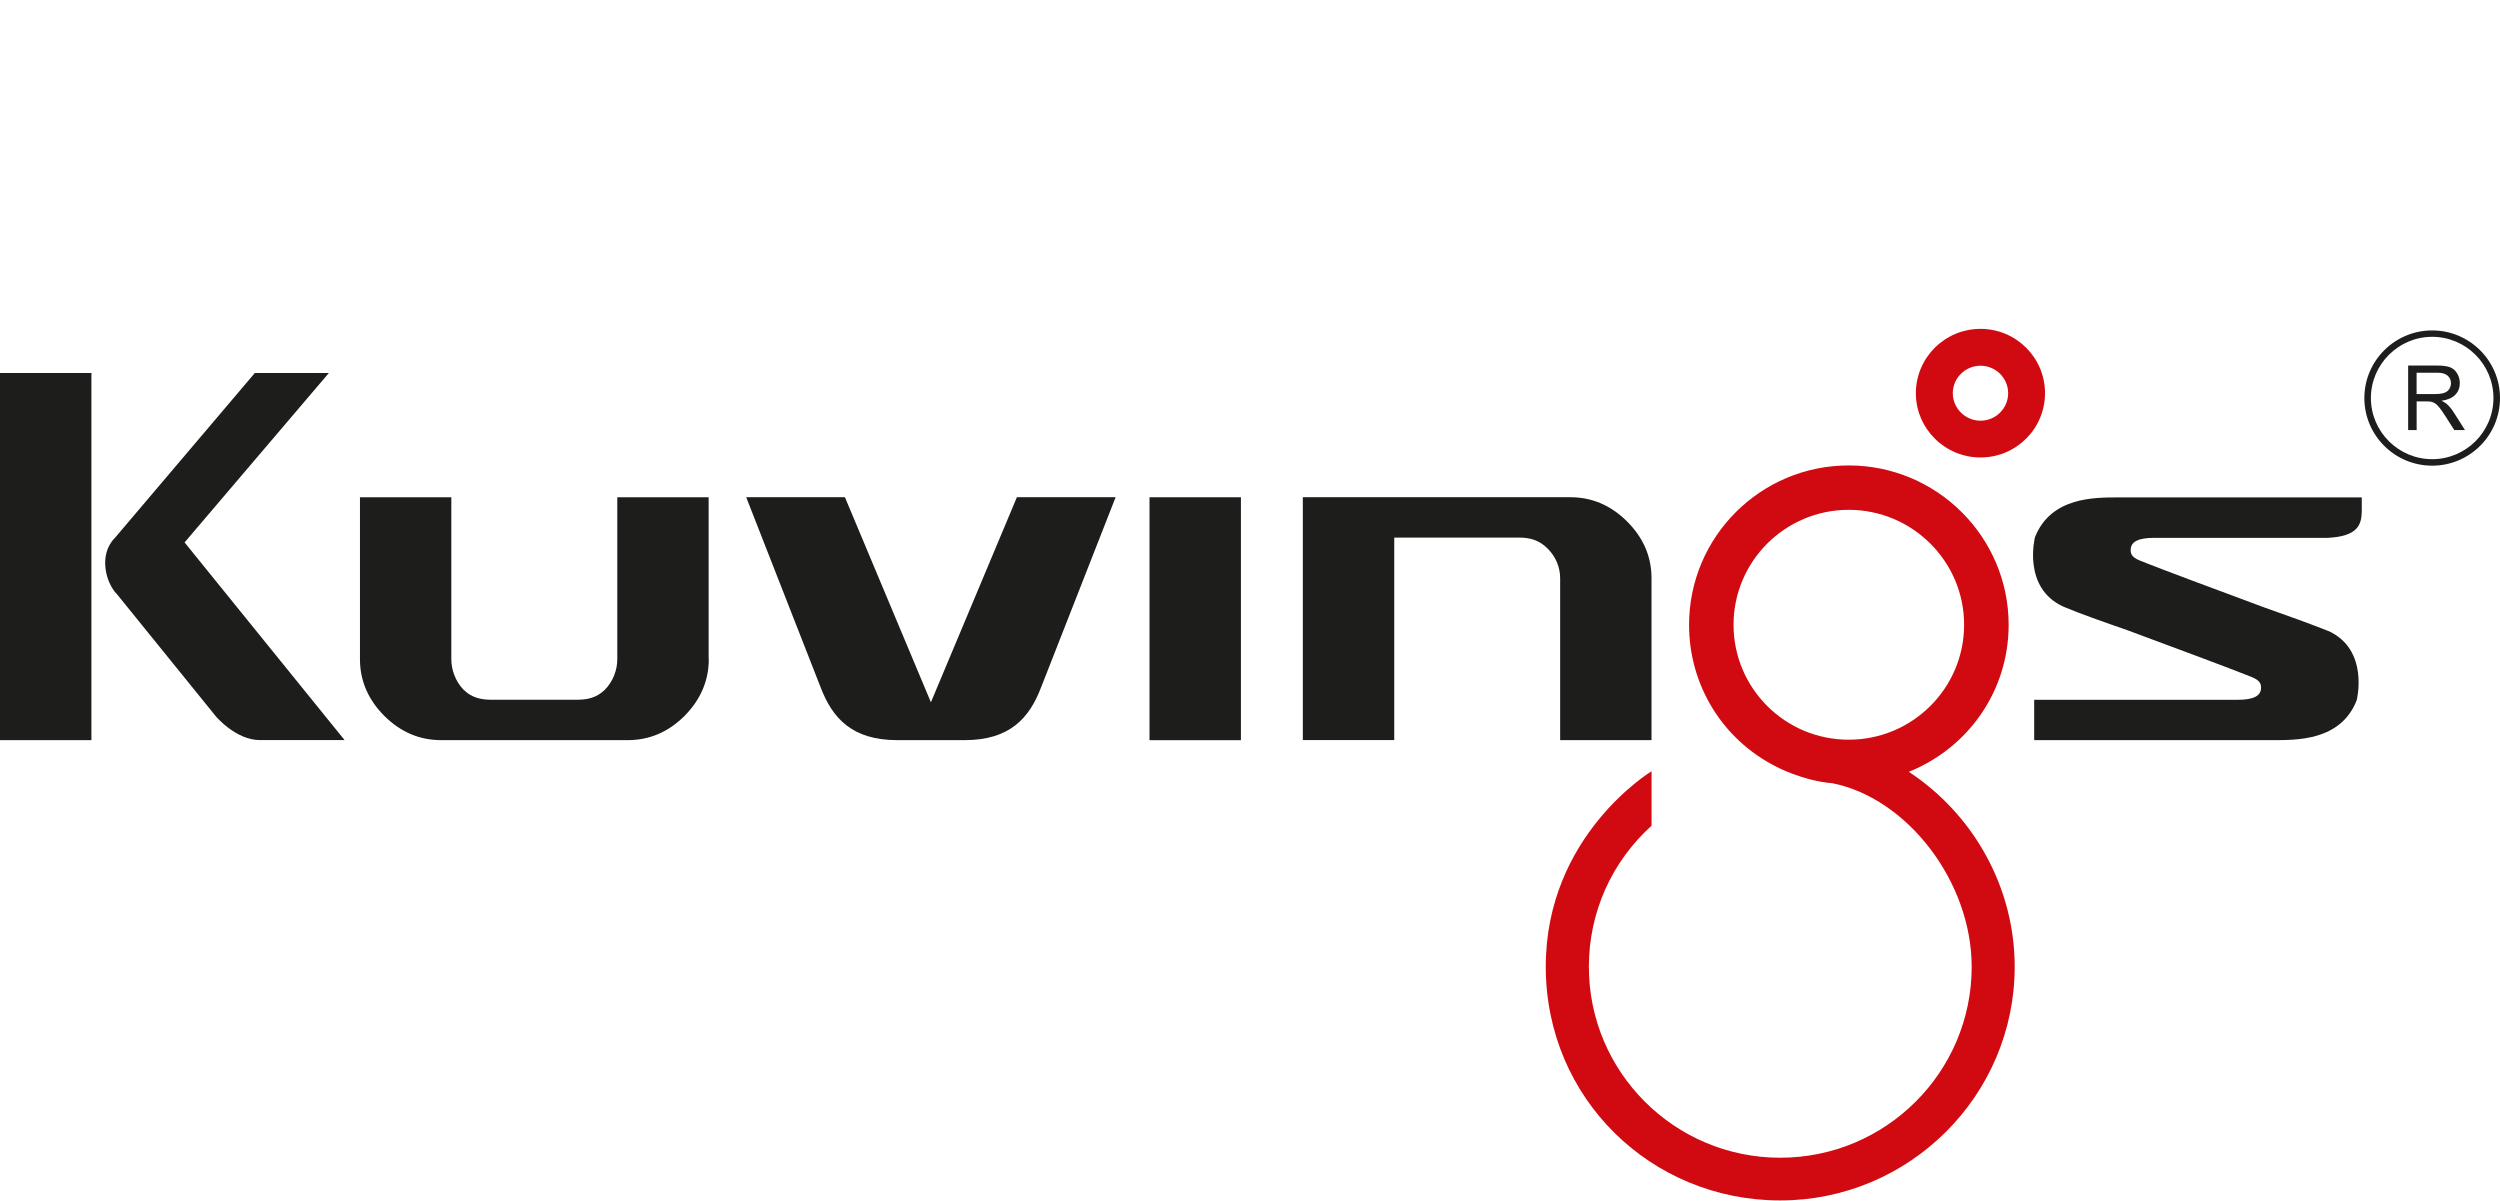 <svg viewBox="0 0 512 245.88" version="1.1" xmlns:xlink="http://www.w3.org/1999/xlink" xmlns="http://www.w3.org/2000/svg" id="_레이어_1">
  
  <defs>
    <style>
      .st0 {
        fill: none;
      }

      .st1 {
        fill: #1d1d1b;
      }

      .st2 {
        clip-path: url(#clippath-1);
      }

      .st3 {
        fill: #d10a11;
      }

      .st4 {
        clip-path: url(#clippath);
      }
    </style>
    <clipPath id="clippath">
      <rect height="178.53" width="512" y="67.35" class="st0"></rect>
    </clipPath>
    <clipPath id="clippath-1">
      <rect height="178.53" width="512" y="67.35" class="st0"></rect>
    </clipPath>
  </defs>
  <g id="Layer_1-2">
    <g id="Artwork_1">
      <g class="st4">
        <g class="st2">
          <g>
            <path d="M405.61,67.35c-7.3,0-13.24,5.91-13.24,13.17s5.94,13.17,13.24,13.17,13.21-5.89,13.21-13.17-5.92-13.17-13.21-13.17M405.61,86.16c-3.1,0-5.68-2.53-5.68-5.63s2.57-5.63,5.68-5.63,5.66,2.53,5.66,5.63-2.54,5.63-5.66,5.63" class="st3"></path>
            <path d="M390.92,158.07c12.31-4.96,20.45-16.7,20.45-30.1,0-18-14.69-32.65-32.76-32.65s-32.69,14.64-32.69,32.65c0,12.29,6.79,23.44,17.79,29.01,0,0,5.4,2.92,11.6,3.43,15.34,3.09,28.49,20.18,28.49,37.59,0,21.54-17.54,39.1-39.21,39.1s-39.19-17.56-39.19-39.1c0-11.11,4.64-21.48,12.84-28.9v-11.15s-21.67,13.08-21.67,40.03,21.56,47.87,48.01,47.87,48.03-21.47,48.03-47.87c0-16.09-8.3-31.1-21.7-39.93M355.03,127.95c0-12.99,10.58-23.54,23.59-23.54s23.63,10.55,23.63,23.54-10.58,23.54-23.63,23.54-23.59-10.55-23.59-23.54" class="st3"></path>
            <path d="M145.16,135c0,4.41-1.69,8.3-4.97,11.62-3.33,3.31-7.19,4.96-11.62,4.96h-38.24c-4.41,0-8.29-1.65-11.62-4.96-3.31-3.32-4.99-7.21-4.99-11.62v-33.16h18.71v33.19c0,2.14.86,4.54,2.52,6.24,1.71,1.67,3.63,2.04,5.8,2.04h17.31c2.19,0,4.09-.37,5.8-2.04,1.71-1.71,2.56-4.1,2.56-6.24v-33.19h18.71v33.16h.04,0Z" class="st1"></path>
            <rect height="49.75" width="18.72" y="101.84" x="235.42" class="st1"></rect>
            <path d="M338.24,151.58h-18.72v-33.18c0-2.14-.86-4.36-2.56-6.05-1.69-1.71-3.6-2.25-5.78-2.25h-25.64v41.47h-18.72v-49.74h54.8c4.43,0,8.3,1.67,11.62,4.98,3.31,3.31,4.99,7.17,4.99,11.6v33.16h.02,0Z" class="st1"></path>
            <rect height="75.19" width="18.72" y="76.39" class="st1"></rect>
            <path d="M37.8,111.09l29.55-34.7h-15.16l-28.65,33.76c-3.47,3.48-1.83,9.32.42,11.55l20.24,25s4.07,4.87,9.04,4.87h17.33l-32.79-40.51.02.04h0Z" class="st1"></path>
            <path d="M197.56,151.58c9.29,0,13.24-4.57,15.6-10.67l15.32-39.08h-20.22l-17.61,42-17.61-42h-20.22l15.3,39.08c2.36,6.1,6.33,10.67,15.62,10.67h13.82Z" class="st1"></path>
            <path d="M476.83,129.23c-3.16-1.27-8.34-3.16-13.12-4.83-9.89-3.66-21.85-8.14-24.08-9.05-1.96-.79-3.39-1.13-3.26-2.88.09-1.51,1.52-2.32,4.78-2.32h35.58c6.15-.3,6.88-2.69,6.96-5.33v-2.95h-49.7c-4.88,0-13.96-.16-17.23,8.16,0,0-2.66,10.36,5.82,14.21,3.3,1.41,8.32,3.16,13.12,4.83,9.89,3.66,21.86,8.14,24.08,9.05,1.97.79,3.39,1.13,3.28,2.88-.09,1.51-1.53,2.32-4.78,2.32h-41.68v8.26h48.84c4.88,0,13.95.16,17.21-8.16,0,0,2.66-10.37-5.82-14.21" class="st1"></path>
            <path d="M493.19,88.08v-13.22h5.87c1.18,0,2.08.12,2.7.35.62.25,1.11.65,1.46,1.27.37.6.55,1.27.55,1.99,0,.93-.3,1.72-.92,2.37-.62.65-1.55,1.05-2.82,1.23.46.23.81.44,1.06.65.51.47,1.01,1.05,1.45,1.76l2.29,3.6h-2.19l-1.75-2.74c-.51-.79-.93-1.41-1.27-1.83s-.63-.72-.9-.88c-.26-.18-.53-.28-.79-.35-.19-.04-.53-.07-.97-.07h-2.03v5.87h-1.76.02ZM494.95,80.7h3.77c.79,0,1.43-.09,1.87-.25.46-.16.79-.42,1.02-.79.23-.37.35-.76.35-1.18,0-.62-.23-1.14-.69-1.55s-1.18-.6-2.15-.6h-4.2v4.36h.03Z" class="st1"></path>
            <path d="M510.66,81.52c0,6.91-5.64,12.52-12.55,12.52s-12.55-5.63-12.55-12.52,5.64-12.54,12.55-12.54,12.55,5.63,12.55,12.54M498.11,67.67c-7.65,0-13.89,6.21-13.89,13.85s6.22,13.85,13.89,13.85,13.89-6.21,13.89-13.85-6.24-13.85-13.89-13.85" class="st1"></path>
          </g>
        </g>
      </g>
    </g>
  </g>
</svg>